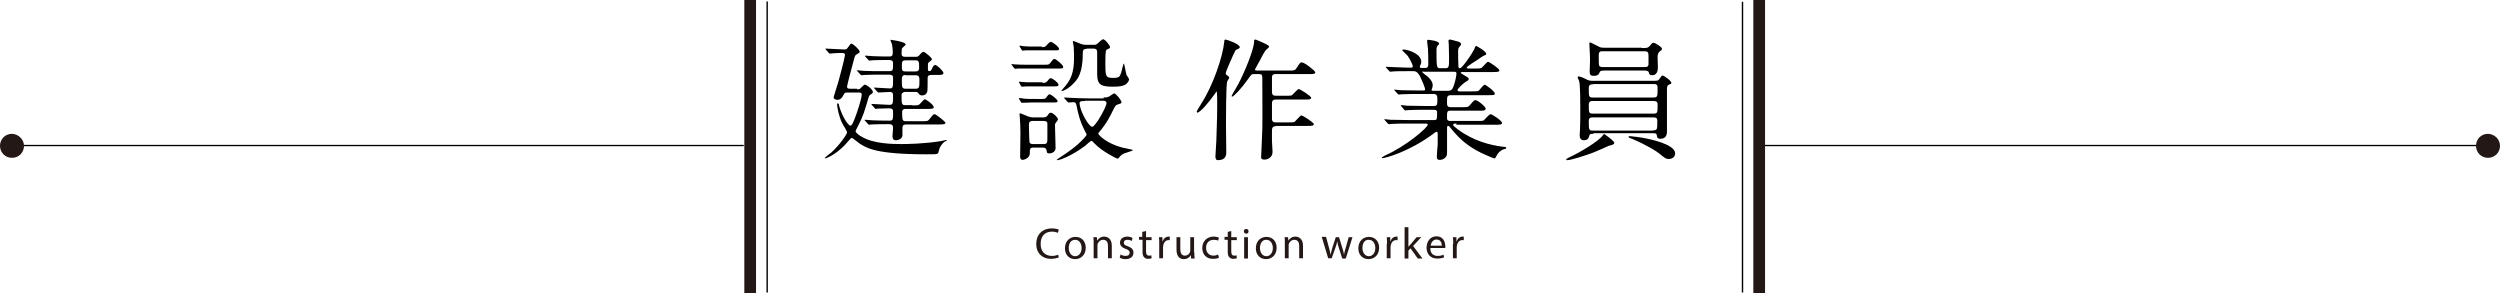 <?xml version="1.0" encoding="utf-8"?>
<!-- Generator: Adobe Illustrator 25.0.0, SVG Export Plug-In . SVG Version: 6.00 Build 0)  -->
<svg version="1.1" id="レイヤー_1" xmlns="http://www.w3.org/2000/svg" xmlns:xlink="http://www.w3.org/1999/xlink" x="0px"
	 y="0px" viewBox="0 0 853.8 100.1" style="enable-background:new 0 0 853.8 100.1;" xml:space="preserve">
<style type="text/css">
	.st0{fill:none;stroke:#000000;stroke-width:0.46;stroke-miterlimit:10;}
	.st1{fill:#231815;}
	.st2{fill:none;stroke:#000000;stroke-width:0.48;stroke-miterlimit:10;}
</style>
<line class="st0" x1="600.9" y1="49.7" x2="850.4" y2="49.7"/>
<line class="st0" x1="0" y1="49.7" x2="254" y2="49.7"/>
<rect x="254.2" class="st1" width="4" height="100.1"/>
<line class="st2" x1="595.1" y1="0.6" x2="595.1" y2="99.9"/>
<rect x="598.8" class="st1" width="4" height="100.1"/>
<path class="st1" d="M8.2,49.8c0,2.3-1.8,4.1-4.1,4.1S0,52.1,0,49.8c0-2.3,1.8-4.1,4.1-4.1l0,0C6.3,45.8,8.2,47.6,8.2,49.8z"/>
<path class="st1" d="M853.8,49.8c0,2.3-1.8,4.1-4.1,4.1c-2.3,0-4.1-1.8-4.1-4.1c0-2.3,1.8-4.1,4.1-4.1c0,0,0,0,0,0
	C852,45.8,853.8,47.6,853.8,49.8C853.8,49.8,853.8,49.8,853.8,49.8z"/>
<line class="st2" x1="262" y1="0.5" x2="262" y2="99.9"/>
<g>
	<g>
		<path class="st1" d="M440.1,3408.9c0.5,0.3,1.2,0.6,2,0.6c1.2,0,1.8-0.6,1.8-1.5c0-0.8-0.5-1.3-1.7-1.7c-1.4-0.5-2.3-1.2-2.3-2.5
			c0-1.4,1.1-2.4,2.8-2.4c0.9,0,1.5,0.2,1.9,0.4l-0.3,0.9c-0.3-0.2-0.9-0.4-1.7-0.4c-1.2,0-1.7,0.7-1.7,1.3c0,0.8,0.5,1.2,1.7,1.7
			c1.5,0.6,2.2,1.3,2.2,2.6c0,1.4-1,2.5-3.1,2.5c-0.8,0-1.8-0.2-2.2-0.6L440.1,3408.9z"/>
		<path class="st1" d="M452,3410.1c-0.3,0.2-1,0.4-1.8,0.4c-1.9,0-3.1-1.3-3.1-3.2c0-1.9,1.3-3.3,3.4-3.3c0.7,0,1.3,0.2,1.6,0.3
			l-0.3,0.9c-0.3-0.2-0.7-0.3-1.3-0.3c-1.4,0-2.2,1.1-2.2,2.4c0,1.5,0.9,2.4,2.2,2.4c0.7,0,1.1-0.2,1.4-0.3L452,3410.1z"/>
		<path class="st1" d="M457.7,3410.3l-0.1-0.8h0c-0.4,0.5-1,0.9-1.9,0.9c-1.3,0-1.9-0.9-1.9-1.8c0-1.5,1.4-2.4,3.8-2.3v-0.1
			c0-0.5-0.1-1.5-1.4-1.5c-0.6,0-1.2,0.2-1.6,0.5l-0.3-0.8c0.5-0.3,1.3-0.6,2.1-0.6c1.9,0,2.4,1.3,2.4,2.6v2.4c0,0.5,0,1.1,0.1,1.5
			H457.7z M457.5,3407.1c-1.2,0-2.7,0.2-2.7,1.4c0,0.7,0.5,1.1,1.1,1.1c0.8,0,1.3-0.5,1.5-1.1c0-0.1,0.1-0.2,0.1-0.4V3407.1z"/>
		<path class="st1" d="M465.3,3410.3v-5.4h-2.6v5.4h-1.1v-5.4h-0.9v-0.9h0.9v-0.2c0-0.9,0.2-1.7,0.7-2.1c0.4-0.4,0.9-0.6,1.6-0.6
			c0.4,0,0.7,0.1,0.9,0.2l-0.2,0.8c-0.2-0.1-0.4-0.2-0.7-0.2c-0.9,0-1.1,0.8-1.1,1.8v0.3h2.6v-0.3c0-0.9,0.2-1.7,0.7-2.2
			c0.4-0.4,1-0.6,1.5-0.6c0.4,0,0.8,0.1,1,0.2l-0.1,0.9c-0.2-0.1-0.4-0.1-0.7-0.1c-1,0-1.2,0.9-1.2,1.8v0.3h1.5v0.9h-1.5v5.4H465.3z
			"/>
		<path class="st1" d="M475.6,3407.1c0,2.3-1.6,3.3-3.1,3.3c-1.7,0-3-1.2-3-3.2c0-2.1,1.4-3.3,3.1-3.3
			C474.4,3403.9,475.6,3405.2,475.6,3407.1z M470.6,3407.2c0,1.4,0.8,2.4,1.9,2.4c1.1,0,1.9-1,1.9-2.4c0-1.1-0.5-2.4-1.9-2.4
			C471.2,3404.7,470.6,3406,470.6,3407.2z"/>
		<path class="st1" d="M477.9,3401.1h1.1v9.2h-1.1V3401.1z"/>
		<path class="st1" d="M487.4,3401.1v7.6c0,0.6,0,1.2,0.1,1.6h-1l-0.1-1.1h0c-0.4,0.7-1.1,1.2-2.1,1.2c-1.5,0-2.7-1.3-2.7-3.2
			c0-2.1,1.3-3.4,2.8-3.4c1,0,1.6,0.5,1.9,1h0v-3.8H487.4z M486.2,3406.6c0-0.1,0-0.3-0.1-0.5c-0.2-0.7-0.8-1.3-1.7-1.3
			c-1.2,0-1.9,1-1.9,2.4c0,1.3,0.6,2.3,1.9,2.3c0.8,0,1.5-0.5,1.7-1.4c0-0.2,0.1-0.3,0.1-0.5V3406.6z"/>
		<path class="st1" d="M495.3,3410.3l-2.2-8.8h1.2l1,4.4c0.3,1.1,0.5,2.2,0.6,3h0c0.1-0.9,0.4-1.9,0.7-3l1.2-4.4h1.2l1.1,4.4
			c0.2,1,0.5,2.1,0.6,3h0c0.2-1,0.4-1.9,0.7-3l1.2-4.4h1.2l-2.5,8.8h-1.2l-1.1-4.6c-0.3-1.1-0.5-2-0.6-2.9h0
			c-0.2,0.9-0.4,1.7-0.7,2.9l-1.2,4.6H495.3z"/>
		<path class="st1" d="M511.4,3407.1c0,2.3-1.6,3.3-3.1,3.3c-1.7,0-3-1.2-3-3.2c0-2.1,1.4-3.3,3.1-3.3
			C510.2,3403.9,511.4,3405.2,511.4,3407.1z M506.4,3407.2c0,1.4,0.8,2.4,1.9,2.4c1.1,0,1.9-1,1.9-2.4c0-1.1-0.5-2.4-1.9-2.4
			C507,3404.7,506.4,3406,506.4,3407.2z"/>
		<path class="st1" d="M513.8,3406c0-0.7,0-1.4-0.1-2h1l0,1.2h0.1c0.3-0.8,1-1.4,1.7-1.4c0.1,0,0.2,0,0.3,0v1.1c-0.1,0-0.2,0-0.4,0
			c-0.8,0-1.4,0.6-1.5,1.5c0,0.2-0.1,0.3-0.1,0.5v3.4h-1.1V3406z"/>
		<path class="st1" d="M520.1,3406.9L520.1,3406.9c0.2-0.2,0.4-0.5,0.6-0.7l1.8-2.2h1.4l-2.4,2.6l2.8,3.7h-1.4l-2.2-3l-0.6,0.7v2.4
			h-1.1v-9.2h1.1V3406.9z"/>
		<path class="st1" d="M526.6,3407.4c0,1.5,1,2.2,2.2,2.2c0.8,0,1.3-0.1,1.7-0.3l0.2,0.8c-0.4,0.2-1.1,0.4-2.1,0.4
			c-1.9,0-3.1-1.3-3.1-3.2c0-1.9,1.1-3.4,3-3.4c2.1,0,2.6,1.8,2.6,3c0,0.2,0,0.4,0,0.5H526.6z M529.9,3406.6c0-0.7-0.3-1.9-1.6-1.9
			c-1.2,0-1.7,1.1-1.8,1.9H529.9z"/>
		<path class="st1" d="M533.4,3406c0-0.7,0-1.4-0.1-2h1l0,1.2h0.1c0.3-0.8,1-1.4,1.7-1.4c0.1,0,0.2,0,0.3,0v1.1c-0.1,0-0.2,0-0.4,0
			c-0.8,0-1.4,0.6-1.5,1.5c0,0.2-0.1,0.3-0.1,0.5v3.4h-1.1V3406z"/>
	</g>
	<g>
		<g>
			<path d="M292.7,30.5c0.7,0,0.9,0,1.3-0.5c1.1-1,1.2-1.1,1.4-1.1c0.5,0,2.7,1.6,2.7,2.5c0,0.3,0,0.4-0.8,0.9
				c-0.5,0.3-0.6,0.8-0.7,1.1c-1.3,4.4-1.8,6.3-3.6,9.7c-0.1,0.2-0.8,1.5-0.8,1.7c0,0.6,1.5,1.6,2.1,1.9c4,2.4,10.4,2.5,13.5,2.5
				c2.2,0,7.9-0.1,13.5-1c0.4-0.1,1.7-0.4,1.8-0.4c0.2,0,0.3,0,0.3,0.1c0,0.1-0.1,0.1-0.8,0.5c-0.6,0.4-1.3,1.3-1.7,2.2
				c-0.1,0.2-0.4,1.5-0.5,1.7c-0.4,0.4-0.7,0.4-3.9,0.4c-17.3,0-20.5-2.1-23.1-3.8c-0.4-0.3-2.2-1.8-2.5-1.8s-0.5,0.4-1.2,1.1
				c-3.1,3.9-7.2,5.9-8,5.9c0,0,0,0,0-0.1c0-0.3,1.8-1.6,2.2-1.9c2.9-2.6,5.4-6.3,5.4-6.9c0-0.5-1.5-2.7-1.7-3.2
				c-1.1-2.2-1.7-5.4-1.7-6.3c0-0.1,0-0.4,0.2-0.4c0.3,0,0.4,0.2,0.5,0.9c1,3.6,3.1,6.7,3.8,6.7c0.5,0,0.7-0.5,1.4-2.1
				c0.8-2,2.5-7.1,2.5-8.5c0-0.6-0.3-0.7-1.1-0.7h-3.5c-0.9,0-1.2,0-1.5,0.6c-0.5,1-1,1.9-2.3,1.9c-0.6,0-1.2-0.4-1.2-0.9
				c0-0.2,1.7-5.3,1.9-6.3c1.4-5.1,2-7.9,2-8.1c0-0.5-0.4-0.7-0.8-0.7c-1.1,0-2.2,0-3.2,0.1c-0.2,0-1,0.1-1.2,0.1
				c-0.2,0-0.3-0.1-0.4-0.3l-0.9-1c-0.1-0.2-0.2-0.3-0.2-0.3c0-0.1,0.1-0.1,0.2-0.1c0.9,0,5.3,0.3,6.3,0.3c0.6,0,0.8-0.1,1.2-0.7
				c0.8-1.1,0.9-1.3,1.2-1.3c0.5,0,2.8,2.1,2.8,2.7c0,0.4-0.1,0.4-0.9,0.9c-0.7,0.4-0.7,0.5-1.1,2c-0.5,1.7-2.3,8.7-2.3,9
				c0,0.8,0.5,0.8,1.2,0.8H292.7z M311.6,36c1.3,0,1.8,0,2.2-0.2c0.4-0.2,1.7-1.9,2-1.9c0.5,0,3.1,1.9,3.1,2.7
				c0,0.6-0.9,0.6-2.4,0.6h-7.3c-0.6,0-1.1,0.3-1.1,1c0,0.5,0,2.4,0.2,2.7c0.1,0.3,0.5,0.5,0.9,0.5h5.4c2.1,0,2.3,0,2.9-0.8
				c1.1-1.4,1.2-1.6,1.7-1.6c0.5,0,3.7,2.6,3.7,2.9c0,0.6-0.9,0.6-2.4,0.6h-11c-1.3,0-1.3,0.7-1.3,1.6v2.2c-0.2,1.4-1.8,1.6-2.3,1.6
				c-1.1,0-1.1-1.1-1.1-1.4c0-0.4,0.2-2.4,0.2-2.8c0-1.3-0.8-1.3-1.6-1.3c-1,0-4.1,0-5.7,0.1c-0.1,0-0.8,0.1-0.9,0.1
				c-0.1,0-0.2-0.1-0.4-0.3l-0.9-1c-0.2-0.2-0.2-0.2-0.2-0.3c0-0.1,0-0.1,0.1-0.1c0.2,0,2.4,0.2,2.8,0.2c3.2,0.1,3.6,0.1,5.6,0.1
				c1.2,0,1.2-0.3,1.2-3.1c0-1-0.7-1.1-1.4-1.1c-0.9,0-3.1,0.1-3.9,0.1c-0.1,0-0.5,0.1-0.6,0.1c-0.1,0-0.2-0.1-0.4-0.3l-0.9-1
				c-0.1-0.1-0.2-0.2-0.2-0.3c0-0.1,0-0.1,0.1-0.1c0.9,0,5.1,0.3,5.9,0.3c1.4,0,1.4-0.3,1.4-3.2c0-0.4,0-1.2-1.1-1.2
				c-0.5,0-3.5,0.2-3.9,0.2c-0.1,0-0.2-0.1-0.4-0.3l-0.9-1c-0.2-0.2-0.2-0.2-0.2-0.3c0-0.1,0-0.1,0.1-0.1c0.5,0,4.4,0.3,5.3,0.3
				c1.1,0,1.1-0.4,1.1-3.7c0-1-0.9-1-1.4-1h-2.7c-1,0-4.1,0-5.7,0.1c-0.2,0-0.8,0.1-1,0.1c-0.1,0-0.2-0.1-0.4-0.3l-0.9-1
				c-0.2-0.2-0.2-0.2-0.2-0.3c0-0.1,0-0.1,0.2-0.1c0.3,0,1.7,0.2,2,0.2c2.1,0.1,4,0.1,6.2,0.1h2.5c1.4,0,1.4-0.3,1.4-2.7
				c0-1.1-0.8-1.1-1.8-1.1c-1.8,0-4.2,0-5.4,0.1c-0.1,0-0.8,0.1-0.9,0.1c-0.2,0-0.2-0.1-0.4-0.3l-0.9-1c-0.2-0.2-0.2-0.2-0.2-0.3
				s0.1-0.1,0.2-0.1c0.2,0,2.4,0.2,2.8,0.2c3,0.1,3.6,0.1,5.3,0.1c1.2,0,1.2-0.5,1.2-1.9c0-0.5-0.2-2-0.3-2.4
				c-0.1-0.2-0.5-1.2-0.5-1.3s0.1-0.1,0.2-0.1c0.3,0,3.1,0.5,3.8,0.8c0.4,0.1,1.2,0.4,1.2,0.8c0,0.3-1.2,1.1-1.3,1.4
				c0,0.1-0.1,1.4-0.1,1.6c0,0.7,0.1,1.2,1.3,1.2h3.6c0.7,0,0.8-0.1,1.5-0.9c0.4-0.5,0.8-0.8,1.1-0.8c0.5,0,2.9,2.1,2.9,2.5
				c0,0.3-1,1-1.2,1.2c-0.2,0.2-0.2,0.4-0.2,1.8c0,0.8,0,1.1,0.5,1.1c0.5,0,0.7-0.3,1.1-1.3c0.2-0.4,0.5-0.8,0.9-0.8
				c0.6,0,2.8,2.1,2.8,2.7c0,0.7-0.8,0.7-2.4,0.7h-1.6c-1.4,0-1.4,0.5-1.4,1.5c0,1.4,0,3.7-0.1,4.1c-0.3,1.2-1.2,1.4-1.8,1.4
				c-0.7,0-0.9-0.3-1.3-0.8c-0.3-0.4-0.5-0.4-1.3-0.4h-3.2c-0.9,0-1.2,0.7-1.2,0.9c0,3.1,0,3.6,1.2,3.6H311.6z M309.4,20.6
				c-1,0-1.4,0.2-1.4,1.5c0,2,0,2.3,1.4,2.3h3.1c0.6,0,1.4,0,1.4-1.2c0-2.2,0-2.6-1.4-2.6H309.4z M309.3,25.6
				c-1.3,0-1.3,0.8-1.3,1.9c0,2.2,0,2.8,1.3,2.8h3.4c1.3,0,1.3-0.6,1.3-2.7c0-1.1,0-1.9-1.3-1.9H309.3z"/>
			<path d="M357.1,22.1c1,0,1.2,0,1.9-1c0.3-0.4,0.8-1,1.1-1c0.5,0,3,2.1,3,2.7c0,0.6-0.5,0.6-1.3,0.6h-11.6c-1.1,0-1.2,0-2.5,0
				c-0.1,0-0.7,0.1-0.9,0.1c-0.2,0-0.3-0.1-0.5-0.3l-0.6-0.8c0,0-0.3-0.4-0.3-0.4c0-0.1,0.2-0.1,0.2-0.1c0.2,0,0.9,0.1,1.1,0.1
				c1.9,0.1,2.2,0.1,3.1,0.1H357.1z M356,28.3c0.9,0,1.2,0,1.8-0.7c0.6-0.8,0.8-0.9,1-0.9c0.7,0,2.7,1.6,2.7,2.2
				c0,0.6-0.5,0.6-1.3,0.6h-7.8c-0.9,0-1.2,0-1.9,0c-0.2,0-1.3,0.1-1.4,0.1c-0.2,0-0.3-0.1-0.4-0.2l-0.6-1.1
				c-0.1-0.1-0.1-0.2-0.1-0.3c0-0.1,0.1-0.1,0.2-0.1c0.1,0,0.8,0.1,0.9,0.1c0.6,0.1,2.3,0.1,3.2,0.1H356z M355.8,33.8
				c0.9,0,1.2,0,1.6-0.6c0.6-0.9,0.9-1,1-1c0.6,0,2.8,1.8,2.8,2.3c0,0.5-0.5,0.5-1.2,0.5h-7.6c-0.5,0-3.1,0.1-3.3,0.1
				c-0.3,0-0.4-0.1-0.4-0.2l-0.6-1c-0.1-0.1-0.1-0.2-0.1-0.3c0-0.1,0.1-0.1,0.2-0.1c0.2,0,1.4,0.1,1.6,0.2c1.6,0.1,1.7,0.1,2.6,0.1
				H355.8z M355.8,16.1c0.9,0,1.1,0,1.8-0.8c0.3-0.3,0.8-1,1.3-1c0.5,0,2.8,1.7,2.8,2.4c0,0.5-0.5,0.5-1.3,0.5h-7.7
				c-1.1,0-1.3,0-2.5,0c-0.1,0-0.8,0.1-0.9,0.1c-0.2,0-0.3-0.1-0.4-0.3l-0.6-1c-0.1,0-0.1-0.2-0.1-0.3c0-0.1,0.1-0.1,0.2-0.1
				c0.2,0,1.2,0.2,1.4,0.2c1.7,0.1,1.8,0.1,2.7,0.1H355.8z M353,50.4c-1.3,0-1.3,0.5-1.3,1.9c0,1.9-2.2,2.3-2.4,2.3
				c-0.7,0-0.9-0.4-0.9-1.2c0-1.2,0.1-6.7,0.1-8c0-2.2-0.1-3.4-0.2-5c0-0.3-0.1-1.1-0.1-1.3c0-0.3,0-0.4,0.2-0.4
				c0.3,0,2.4,1,2.8,1.1c0.3,0.1,0.9,0.3,1.8,0.3h3.3c0.6,0,1-0.1,1.5-0.7c0.6-0.9,0.7-0.9,1.1-0.9c0.7,0,2.4,1.6,2.4,2.2
				c0,0.3-0.1,0.4-0.7,1.2c-0.3,0.4-0.3,0.5-0.3,0.8c0,1.1,0.2,6.7,0.2,7.9c0,1.3-1.4,1.8-2.1,1.8c-0.9,0-0.9-0.4-1-1.2
				c-0.1-0.5-0.6-0.8-1.2-0.8H353z M352.7,41.3c-0.9,0-1.3,0.4-1.3,1.2c0,0.4,0.1,5.8,0.2,6.1c0.2,0.6,0.9,0.6,1.3,0.6h3.4
				c1.4,0,1.4-0.4,1.4-2.2c0-0.9,0-4,0-4.8c0-0.7-0.6-0.9-1.3-0.9H352.7z M376.9,33.3c0.5,0,1.2,0,1.8-0.3c0.3-0.1,1.5-1.1,1.8-1.1
				c0.6,0,2.5,2.3,2.5,3c0,0.4-0.1,0.4-1.3,0.8c-0.8,0.2-0.9,0.6-2.4,3.6c-1,2.1-2.8,4.5-3.4,5.2c-0.7,0.9-0.8,0.9-0.8,1.1
				c0,0.5,2.8,3.4,8.2,4.8c0.5,0.1,2.8,0.6,3.3,0.7c0,0,0.3,0.1,0.3,0.2c0,0.2-2.5,0.9-3,1.1c-0.9,0.4-1.3,0.9-1.8,1.5
				c-0.1,0.1-0.2,0.3-0.4,0.3c-0.3,0-5.2-2.4-7.9-5.2c-0.8-0.9-0.9-0.9-1.1-0.9c-0.2,0-1.8,1.4-2.1,1.7c-4.7,3.5-8.7,4.9-9.4,4.9
				c-0.1,0-0.3,0-0.3-0.1c0-0.1,0.9-0.7,0.9-0.7c5.9-3.8,7.6-5.8,8.5-6.8c0.4-0.4,0.8-0.9,0.8-1.2c0-0.1-0.3-0.6-0.4-0.8
				c-1.9-3.6-2.5-6.3-3.1-9.3c-0.2-0.9-0.7-0.9-1-0.9c-0.2,0-1.5,0.1-1.6,0.1c-0.3,0-0.3-0.1-0.5-0.3l-0.9-1c0,0-0.2-0.2-0.2-0.3
				c0-0.1,0.1-0.1,0.2-0.1c0.2,0,1.5,0.1,1.8,0.1c1.6,0.1,4.7,0.2,6.3,0.2H376.9z M371.1,16.7c-1.3,0-1.3,0.7-1.3,1.5
				c0,6.9-1.9,9-3.1,10.2c-1.6,1.8-3.6,2.7-4,2.7c0,0-0.2,0-0.2-0.1c0,0,0.2-0.4,1.3-1.6c1.9-2.2,3-4.7,3-9.5c0-0.9,0-2.3-0.1-3.9
				c0-0.3-0.3-1.5-0.3-1.8c0,0,0-0.2,0.1-0.2c0.3,0,2.3,0.9,2.7,1c0.8,0.3,1,0.3,1.8,0.3h2.6c0.5,0,0.7,0,1.2-0.4
				c0.3-0.2,1.5-1.5,1.9-1.5c0.7,0,2.4,2.1,2.4,2.7c0,0.2-0.1,0.4-0.4,0.5c-0.1,0-0.6,0.3-0.8,0.4c-0.4,0.3-0.4,2.8-0.4,4.1
				c0,4.9,0,5.5,2.6,5.5c2.2,0,2.3-0.4,2.8-1.8c0.2-0.5,0.7-3.1,0.9-3.1c0.2,0,0.7,3.2,0.9,3.8c0.1,0.3,0.9,1.3,0.9,1.6
				c0,0.3-0.3,1.2-1.3,1.8c-0.8,0.5-2,0.7-4.2,0.7c-3.9,0-5.4-0.5-5.4-4.3c0-1.1,0-6.4,0-7.6c0-1.1-0.9-1.1-1.3-1.1H371.1z
				 M370.5,34.5c-1.3,0-1.8,0.1-1.8,0.7c0,2.5,3.1,8.1,4.3,8.1c1.1,0,4.9-6.8,4.9-8.1c0-0.6-0.5-0.8-1.1-0.8H370.5z"/>
			<path d="M408.7,38.1c0-0.2,1.2-2.1,1.5-2.6c4.2-6.5,7.4-16.2,7.9-21.2c0-0.3,0-0.8,0.4-0.8c0.4,0,4.9,1.5,4.9,2.6
				c0,0.3-0.1,0.4-1,0.8c-0.5,0.2-0.5,0.4-1.2,1.8c-1.1,2.4-2.6,5.9-2.6,6.3c0,0.5,0.3,0.6,0.6,0.8c0.3,0.2,0.6,0.4,0.6,0.8
				c0,0.2-0.7,1.1-0.7,1.3c-0.4,1.3-0.4,12.7-0.4,14.6c0,1.5,0.1,8.1,0.1,9.5c0,0.7,0,2.7-2.8,2.7c-0.9,0-0.9-0.8-0.9-1.4
				c0-0.8,0.3-4.4,0.3-5.1c0.3-7.7,0.3-10.3,0.3-13c0-0.5,0-4-0.2-4c0,0-0.8,1.1-1.3,1.8c-1,1.4-4.1,5.3-5.3,5.5
				C408.9,38.3,408.7,38.3,408.7,38.1z M435.7,43.1c-1.3,0-1.3,0.9-1.3,1.8c0,0.6,0,2.9,0,3.3c0,0.5,0.2,2.9,0.2,3.7
				c0,2.1-2,2.6-2.7,2.6c-1.2,0-1.2-0.5-1.2-0.9c0-0.4,0.4-8.2,0.4-9.4c0.1-4.2,0-13,0-17.5c0-0.8,0-1.4-1.1-1.4h-1.8
				c-0.8,0-0.9,0.2-2.1,1.9c-2.2,3.1-4.8,5.8-5.3,5.8c-0.1,0-0.2-0.1-0.2-0.2c0-0.2,1.9-3.3,2.2-3.9c2.2-4.1,5.5-12.1,5.5-14.7
				c0-0.4,0-0.7,0.4-0.7c0.3,0,1.5,0.6,1.8,0.7c0.9,0.4,2.9,1.2,2.9,1.7c0,0.3-0.3,0.5-0.5,0.7c-0.8,0.6-1,0.9-2.7,4.2
				c-0.1,0.2-1.6,2.8-1.6,2.9c0,0.4,0.4,0.4,0.9,0.4h10.8c1.6,0,2,0,2.6-1c0.8-1.2,1-1.8,1.7-1.8c0.9,0,4.6,2.9,4.6,3.4
				c0,0.6-0.9,0.6-2.4,0.6h-11.2c-1,0-1.2,0.5-1.2,1.3c0,0.9,0,3.6,0,4.5c0,0.8,0,1.6,1.3,1.6h3.2c1.1,0,1.8,0,2.2-0.1
				c0.4-0.2,2-2.2,2.5-2.2c0.3,0,4.2,2.4,4.2,3c0,0.6-0.9,0.6-2.4,0.6h-9.7c-1.3,0-1.3,0.9-1.3,1.4v5.2c0,0.7,0.3,1.2,1.3,1.2h4.1
				c1.1,0,1.8,0,2.2-0.1c0.4-0.2,2-2.3,2.5-2.3c0.3,0,4.2,2.4,4.2,3s-0.9,0.6-2.4,0.6H435.7z"/>
			<path d="M497.4,42.2c-0.6,0-1.1,0-1.1,0.4c0,0.4,0.2,0.5,1.6,1.6c5.2,3.9,11.1,5.4,15.3,5.9c1.1,0.1,1.2,0.1,1.2,0.4
				s-0.2,0.3-0.9,0.5c-1.2,0.4-2.1,1.5-2.4,2.2c-0.1,0.3-0.5,0.9-0.6,0.9c-0.4,0-1.8-0.6-2.2-0.8c-6.7-2.7-10-6.1-12.4-9
				c-1-1.3-1.1-1.3-1.3-1.3c-0.4,0-0.4,0.4-0.4,0.5c0,0.2,0,1.5,0,1.8c0,0.9,0,5,0,5.9c0,1.6,0,2-0.5,2.5c-0.6,0.7-1.4,0.9-2,0.9
				c-0.5,0-1-0.1-1-1.1c0-0.1,0.2-3.5,0.3-4.1c0-1.2,0-2.6,0-3.8c0-0.2,0-0.6-0.4-0.6c-0.2,0-0.9,0.5-1.1,0.7
				c-8.7,6.4-16.6,8.3-17.3,8.3c-0.1,0-0.3,0-0.3-0.2c0-0.1,0.9-0.5,0.9-0.6c7.7-3.4,14.8-9.7,14.8-10.6c0-0.4-0.4-0.4-0.8-0.4h-5.9
				c-1.5,0-4.3,0-5.4,0.1c-0.1,0-1,0.1-1.2,0.1c-0.1,0-0.2-0.1-0.4-0.3l-0.9-1c-0.2-0.2-0.2-0.2-0.2-0.3c0-0.1,0.1-0.1,0.1-0.1
				c0.3,0,1.7,0.2,2,0.2c1.3,0,4.3,0.1,6.2,0.1h8.8c0.9,0,0.9-0.4,0.9-2.5c0-0.5,0-1-1.1-1h-3.2c-1.7,0-4.4,0-5.4,0.1
				c-0.1,0-1.1,0.1-1.2,0.1c-0.2,0-0.2-0.1-0.4-0.3l-0.9-1.1c-0.2-0.2-0.2-0.2-0.2-0.3c0-0.1,0.1-0.1,0.2-0.1c0.3,0,1.7,0.2,2,0.2
				c1.3,0,4.1,0.1,6.2,0.1h2.8c1.3,0,1.3-0.5,1.3-2.2c0-0.9,0-1.9-1.2-1.9h-5.4c-1.1,0-4.1,0-5.7,0.1c-0.1,0-0.8,0.1-0.9,0.1
				s-0.2-0.1-0.4-0.3l-0.9-1c-0.2-0.2-0.2-0.2-0.2-0.3c0-0.1,0.1-0.1,0.1-0.1c0.3,0,1.7,0.2,2,0.2c1.3,0,3.6,0.1,6.2,0.1h1.7
				c0.2,0,0.5,0,0.5-0.4c0-0.7-1.3-3.6-1.8-4.6c-0.9-1.5-1.5-1.6-2.3-1.6h-1.1c-1.8,0-4.8,0-5.7,0.1c-0.2,0-0.8,0.1-1,0.1
				c-0.1,0-0.2-0.1-0.4-0.3l-0.9-1c-0.2-0.2-0.2-0.2-0.2-0.3s0.1-0.1,0.1-0.1c0.3,0,1.7,0.1,2,0.1c1.3,0,3.6,0.2,6.2,0.2
				c0.7,0,0.9,0,0.9-0.5c0-0.6-1.2-2.8-1.8-3.6c-0.3-0.3-1.8-1.8-1.8-1.8c0-0.1,0.2-0.3,0.5-0.3c1.1,0,6,1.3,6,4.2
				c0,0.3,0,0.6-0.3,1.1c-0.2,0.4-0.2,0.5-0.2,0.6c0,0.4,0.4,0.4,0.5,0.4h1.4c1,0,1-0.8,1-1.2c0-0.8,0-4-0.1-5.2
				c0-0.4-0.3-2.3-0.3-2.7c0-0.5,0.2-0.5,0.4-0.5c0.1,0,3.7,0.3,3.7,1.3c0,0.2-0.3,0.5-0.5,0.7c-0.3,0.4-0.4,0.7-0.4,1.7
				c0,6,0.1,6,1.4,6h1.6c1.3,0,1.3-0.4,1.3-3.9c0-1.2-0.1-3.5-0.1-4.3c0-0.1-0.1-0.9-0.1-1c0-0.4,0.1-0.6,0.5-0.6
				c0.3,0,0.6,0.1,3.1,0.8c0.3,0.1,0.7,0.4,0.7,0.8c0,0.2-0.1,0.3-0.5,0.8c-0.5,0.6-0.5,0.9-0.5,1.6c0,2.6,0,2.8,0.1,5.1
				c0,0.3,0,0.7,0.5,0.7c0.8,0,4-4.7,4.8-6.3c0.5-1.2,0.5-1.3,0.8-1.3c0.1,0,3.4,1.8,3.4,2.7c0,0.3-0.1,0.3-1,0.7
				c-0.1,0-1.6,1-1.8,1.2c-0.5,0.3-3.9,2.4-3.9,2.8c0,0.2,0.4,0.3,0.5,0.3h2.2c1.7,0,2.2,0,2.6-0.4c0.3-0.2,1.6-1.9,2-1.9
				c0.5,0,3.9,2.4,3.9,2.9c0,0.6-0.9,0.6-2.4,0.6h-10.3c-0.2,0-0.5,0-0.5,0.2c0,0.2,0.1,0.2,1,0.8c1.5,0.9,1.7,0.9,1.7,1.4
				c0,0.3-0.2,0.5-0.8,0.8c-1,0.6-3,2.4-3,3c0,0.4,0.5,0.4,0.9,0.4h4c1.8,0,2.1,0,2.4-0.3c0.3-0.3,1.6-2,2-2c0.2,0,3.4,2.2,3.4,3
				c0,0.6-0.2,0.6-2.3,0.6h-12.6c-1.4,0-1.4,0.5-1.4,2.3c0,1.2,0,1.8,1.3,1.8h3.7c2,0,2.2,0,2.8-0.7c1.3-1.5,1.4-1.7,1.9-1.7
				c0.8,0,3.5,2.2,3.5,2.9c0,0.7-0.8,0.7-2.2,0.7h-9.9c-1.1,0-1.1,0.4-1.1,2.4c0,0.5,0,1.1,1.1,1.1h9.1c1.1,0,1.8,0,2.2-0.1
				c0.4-0.2,1.9-2.2,2.5-2.2c0.5,0,3.9,2.2,3.9,3c0,0.6-0.9,0.6-2.4,0.6H497.4z M486.1,24.4c-0.1,0-0.4,0-0.4,0.2
				c0,0.1,0.8,0.7,0.9,0.8c2.2,1.6,2.7,2.8,2.7,3.8c0,0.5-0.1,0.6-0.3,1.2c0,0.1-0.1,0.2-0.1,0.4c0,0.2,0.3,0.2,0.5,0.2h5
				c1.3,0,1.6-0.4,2.1-1.8c0.8-2.3,0.9-3.9,0.9-4.1c0-0.5-0.2-0.6-0.9-0.6H486.1z"/>
			<path d="M551.3,48.8c0,0.5-0.6,0.7-1.9,1c-0.2,0.1-4.2,1.9-5,2.2c-2.5,1-8,2.7-9.1,2.7c-0.1,0-0.4,0-0.4-0.2
				c0-0.2,0.1-0.3,1.1-0.8c3.1-1.4,10-5.4,11.4-7.5c0.1-0.2,0.3-0.4,0.5-0.4c0.1,0,0.3,0.1,0.3,0.2
				C549.1,46.6,551.3,48.2,551.3,48.8z M544.2,45.7c-0.7,0-1.3,0-1.4,0.6c-0.2,0.7-0.4,1.6-1.9,1.6c-0.9,0-1.4-0.6-1.4-1.6
				c0-0.3,0-0.9,0.1-1.8c0.1-2.2,0.1-4.9,0.1-7.6c0-1.8,0-7.9-0.4-9.2c0-0.2-0.5-1-0.5-1.3s0.2-0.3,0.4-0.3c0.6,0,2.2,0.8,2.8,1.1
				c0.6,0.3,1.1,0.4,2,0.4H564c2.1,0,2.3,0,2.7-0.6c0.7-1,0.8-1.2,1.1-1.2c0.5,0,3,1.8,3,2.5c0,0.3,0,0.3-0.8,0.6
				c-0.6,0.3-0.6,0.6-0.7,1.2c0,0.3,0,13.9,0,14.7c0,0.6,0,2.6-2.2,2.6c-0.7,0-1.1-0.2-1.2-0.8c-0.1-0.9-0.2-1.1-1.3-1.1H544.2z
				 M544.1,28.8c-0.8,0-1.5,0-1.5,1.3c0,2.9,0,3.2,1.4,3.2h20.6c1.5,0,1.5-0.3,1.5-3.3c0-1.3-0.7-1.3-1.4-1.3H544.1z M564.7,38.8
				c1.4,0,1.4-0.3,1.4-3.1c0-1.2-0.8-1.2-1.4-1.2h-20.8c-0.5,0-1.3,0-1.3,1.3c0,2.7,0,3,1.4,3H564.7z M560.7,16.4
				c1.7,0,2.1,0,2.6-0.6c0.9-1,1-1.2,1.4-1.2c0.5,0,2.9,1.4,2.9,2.1c0,0.3-0.2,0.5-0.8,0.9c-0.5,0.4-0.7,1-0.7,2
				c0,0.4,0.1,2.8,0.1,3.4c0,1.8-0.7,2.7-2,2.7c-0.8,0-0.9-0.3-1.1-1c-0.2-0.6-1.2-0.6-1.4-0.6h-14c-0.5,0-1,0-1.3,0.4
				c-0.4,0.9-0.6,1.4-2.2,1.4c-0.9,0-1.3-0.3-1.3-1.5c0-0.7,0.2-4.3,0.1-5.2c0-0.7-0.2-3.9-0.2-4.3c0-0.3,0-0.4,0.3-0.4
				c0.2,0,2.4,1.2,2.7,1.3c0.7,0.4,0.9,0.5,2.3,0.5H560.7z M564.6,44.5c1.4,0,1.4-0.3,1.4-3.2c0-1.2-0.7-1.2-1.4-1.2h-20.6
				c-0.6,0-1.4,0-1.4,1.2c0,3,0,3.3,1.4,3.3H564.6z M561.6,22.9c0.7,0,1.3,0,1.4-0.9c0-0.2,0-2.5,0-3c0-1.3-0.4-1.5-1.5-1.5h-14.1
				c-0.7,0-1.4,0-1.4,1.3c0,0.7,0,3.1,0.1,3.5c0.2,0.6,0.9,0.6,1.4,0.6H561.6z M572.1,52.4c0,0.9-0.7,1.9-2.2,1.9
				c-0.9,0-1.2-0.2-3.4-2c-0.6-0.5-3.9-2.7-9.4-5c-0.1,0-0.6-0.2-0.7-0.3c-0.1,0-0.2-0.1-0.2-0.3c0-0.2,0.2-0.2,0.5-0.2
				c0.5,0,4.3,0.5,5.1,0.7C562.7,47.4,572.1,49.1,572.1,52.4z"/>
		</g>
	</g>
</g>
<g>
	<path class="st1" d="M361.6,87.9c-0.5,0.2-1.4,0.5-2.7,0.5c-2.8,0-5-1.8-5-5.1c0-3.2,2.1-5.3,5.3-5.3c1.3,0,2.1,0.3,2.4,0.4
		l-0.3,1.1c-0.5-0.2-1.2-0.4-2-0.4c-2.4,0-3.9,1.5-3.9,4.2c0,2.5,1.4,4.1,3.9,4.1c0.8,0,1.6-0.2,2.1-0.4L361.6,87.9z"/>
	<path class="st1" d="M370.8,84.6c0,2.7-1.9,3.9-3.6,3.9c-2,0-3.5-1.4-3.5-3.7c0-2.4,1.6-3.9,3.6-3.9
		C369.4,80.9,370.8,82.4,370.8,84.6z M365,84.7c0,1.6,0.9,2.8,2.2,2.8c1.3,0,2.2-1.2,2.2-2.8c0-1.2-0.6-2.8-2.2-2.8
		S365,83.3,365,84.7z"/>
	<path class="st1" d="M373.5,83c0-0.8,0-1.4-0.1-2h1.2l0.1,1.2h0c0.4-0.7,1.2-1.4,2.4-1.4c1,0,2.6,0.6,2.6,3.1v4.3h-1.3v-4.2
		c0-1.2-0.4-2.1-1.7-2.1c-0.9,0-1.5,0.6-1.8,1.3c-0.1,0.2-0.1,0.4-0.1,0.6v4.4h-1.3V83z"/>
	<path class="st1" d="M382.7,86.9c0.4,0.3,1.1,0.5,1.7,0.5c1,0,1.4-0.5,1.4-1.1c0-0.6-0.4-1-1.4-1.3c-1.3-0.5-1.9-1.2-1.9-2.1
		c0-1.2,0.9-2.1,2.5-2.1c0.7,0,1.4,0.2,1.8,0.5l-0.3,1c-0.3-0.2-0.8-0.4-1.5-0.4c-0.8,0-1.2,0.4-1.2,1c0,0.6,0.4,0.9,1.4,1.2
		c1.3,0.5,1.9,1.1,1.9,2.2c0,1.3-1,2.2-2.7,2.2c-0.8,0-1.5-0.2-2-0.5L382.7,86.9z"/>
	<path class="st1" d="M391.4,78.9V81h1.9v1h-1.9v3.9c0,0.9,0.3,1.4,1,1.4c0.3,0,0.6,0,0.8-0.1l0.1,1c-0.3,0.1-0.7,0.2-1.2,0.2
		c-0.6,0-1.1-0.2-1.4-0.6c-0.4-0.4-0.5-1-0.5-1.9v-4H389v-1h1.1v-1.7L391.4,78.9z"/>
	<path class="st1" d="M395.9,83.3c0-0.9,0-1.6-0.1-2.3h1.2l0,1.4h0.1c0.3-1,1.1-1.6,2-1.6c0.2,0,0.3,0,0.4,0v1.2c-0.1,0-0.3,0-0.4,0
		c-0.9,0-1.6,0.7-1.8,1.7c0,0.2-0.1,0.4-0.1,0.6v3.9h-1.3V83.3z"/>
	<path class="st1" d="M407.9,86.3c0,0.8,0,1.4,0.1,2h-1.2l-0.1-1.2h0c-0.3,0.6-1.1,1.4-2.4,1.4c-1.1,0-2.5-0.6-2.5-3.2V81h1.3v4
		c0,1.4,0.4,2.3,1.6,2.3c0.9,0,1.5-0.6,1.7-1.2c0.1-0.2,0.1-0.4,0.1-0.7V81h1.3V86.3z"/>
	<path class="st1" d="M416.3,88c-0.3,0.2-1.1,0.4-2.1,0.4c-2.2,0-3.6-1.5-3.6-3.7c0-2.2,1.5-3.9,3.9-3.9c0.8,0,1.5,0.2,1.8,0.4
		l-0.3,1c-0.3-0.2-0.8-0.3-1.5-0.3c-1.7,0-2.6,1.2-2.6,2.7c0,1.7,1.1,2.7,2.5,2.7c0.8,0,1.2-0.2,1.6-0.4L416.3,88z"/>
	<path class="st1" d="M420.5,78.9V81h1.9v1h-1.9v3.9c0,0.9,0.3,1.4,1,1.4c0.3,0,0.6,0,0.8-0.1l0.1,1c-0.3,0.1-0.7,0.2-1.2,0.2
		c-0.6,0-1.1-0.2-1.4-0.6c-0.4-0.4-0.5-1-0.5-1.9v-4h-1.1v-1h1.1v-1.7L420.5,78.9z"/>
	<path class="st1" d="M426.4,79c0,0.5-0.3,0.8-0.8,0.8c-0.5,0-0.8-0.4-0.8-0.8c0-0.5,0.3-0.8,0.8-0.8
		C426.1,78.2,426.4,78.5,426.4,79z M424.9,88.3V81h1.3v7.3H424.9z"/>
	<path class="st1" d="M436,84.6c0,2.7-1.9,3.9-3.6,3.9c-2,0-3.5-1.4-3.5-3.7c0-2.4,1.6-3.9,3.6-3.9C434.6,80.9,436,82.4,436,84.6z
		 M430.3,84.7c0,1.6,0.9,2.8,2.2,2.8c1.3,0,2.2-1.2,2.2-2.8c0-1.2-0.6-2.8-2.2-2.8C431,81.8,430.3,83.3,430.3,84.7z"/>
	<path class="st1" d="M438.8,83c0-0.8,0-1.4-0.1-2h1.2l0.1,1.2h0c0.4-0.7,1.2-1.4,2.4-1.4c1,0,2.6,0.6,2.6,3.1v4.3h-1.3v-4.2
		c0-1.2-0.4-2.1-1.7-2.1c-0.9,0-1.5,0.6-1.8,1.3c-0.1,0.2-0.1,0.4-0.1,0.6v4.4h-1.3V83z"/>
	<path class="st1" d="M452.9,81l1,3.7c0.2,0.8,0.4,1.6,0.5,2.3h0c0.2-0.7,0.4-1.5,0.6-2.3l1.2-3.7h1.1l1.1,3.6
		c0.3,0.9,0.5,1.6,0.6,2.4h0c0.1-0.7,0.3-1.5,0.6-2.4l1-3.6h1.3l-2.3,7.3h-1.2l-1.1-3.5c-0.3-0.8-0.5-1.5-0.6-2.4h0
		c-0.2,0.9-0.4,1.6-0.7,2.4l-1.2,3.4h-1.2l-2.2-7.3H452.9z"/>
	<path class="st1" d="M471,84.6c0,2.7-1.9,3.9-3.6,3.9c-2,0-3.5-1.4-3.5-3.7c0-2.4,1.6-3.9,3.6-3.9C469.6,80.9,471,82.4,471,84.6z
		 M465.3,84.7c0,1.6,0.9,2.8,2.2,2.8c1.3,0,2.2-1.2,2.2-2.8c0-1.2-0.6-2.8-2.2-2.8C465.9,81.8,465.3,83.3,465.3,84.7z"/>
	<path class="st1" d="M473.7,83.3c0-0.9,0-1.6-0.1-2.3h1.2l0,1.4h0.1c0.3-1,1.1-1.6,2-1.6c0.1,0,0.3,0,0.4,0v1.2c-0.1,0-0.3,0-0.5,0
		c-0.9,0-1.6,0.7-1.8,1.7c0,0.2-0.1,0.4-0.1,0.6v3.9h-1.3V83.3z"/>
	<path class="st1" d="M481,84.3L481,84.3c0.2-0.3,0.5-0.6,0.7-0.8l2.1-2.5h1.6l-2.8,3l3.2,4.3h-1.6l-2.5-3.5l-0.7,0.8v2.7h-1.3V77.6
		h1.3V84.3z"/>
	<path class="st1" d="M488.5,84.9c0,1.8,1.2,2.5,2.5,2.5c0.9,0,1.5-0.2,2-0.4l0.2,0.9c-0.5,0.2-1.3,0.4-2.4,0.4
		c-2.2,0-3.6-1.5-3.6-3.7s1.3-3.9,3.4-3.9c2.4,0,3,2.1,3,3.4c0,0.3,0,0.5,0,0.6H488.5z M492.4,83.9c0-0.8-0.3-2.1-1.8-2.1
		c-1.3,0-1.9,1.2-2,2.1H492.4z"/>
	<path class="st1" d="M496.3,83.3c0-0.9,0-1.6-0.1-2.3h1.2l0,1.4h0.1c0.3-1,1.1-1.6,2-1.6c0.1,0,0.3,0,0.4,0v1.2c-0.1,0-0.3,0-0.5,0
		c-0.9,0-1.6,0.7-1.8,1.7c0,0.2-0.1,0.4-0.1,0.6v3.9h-1.3V83.3z"/>
</g>
</svg>
